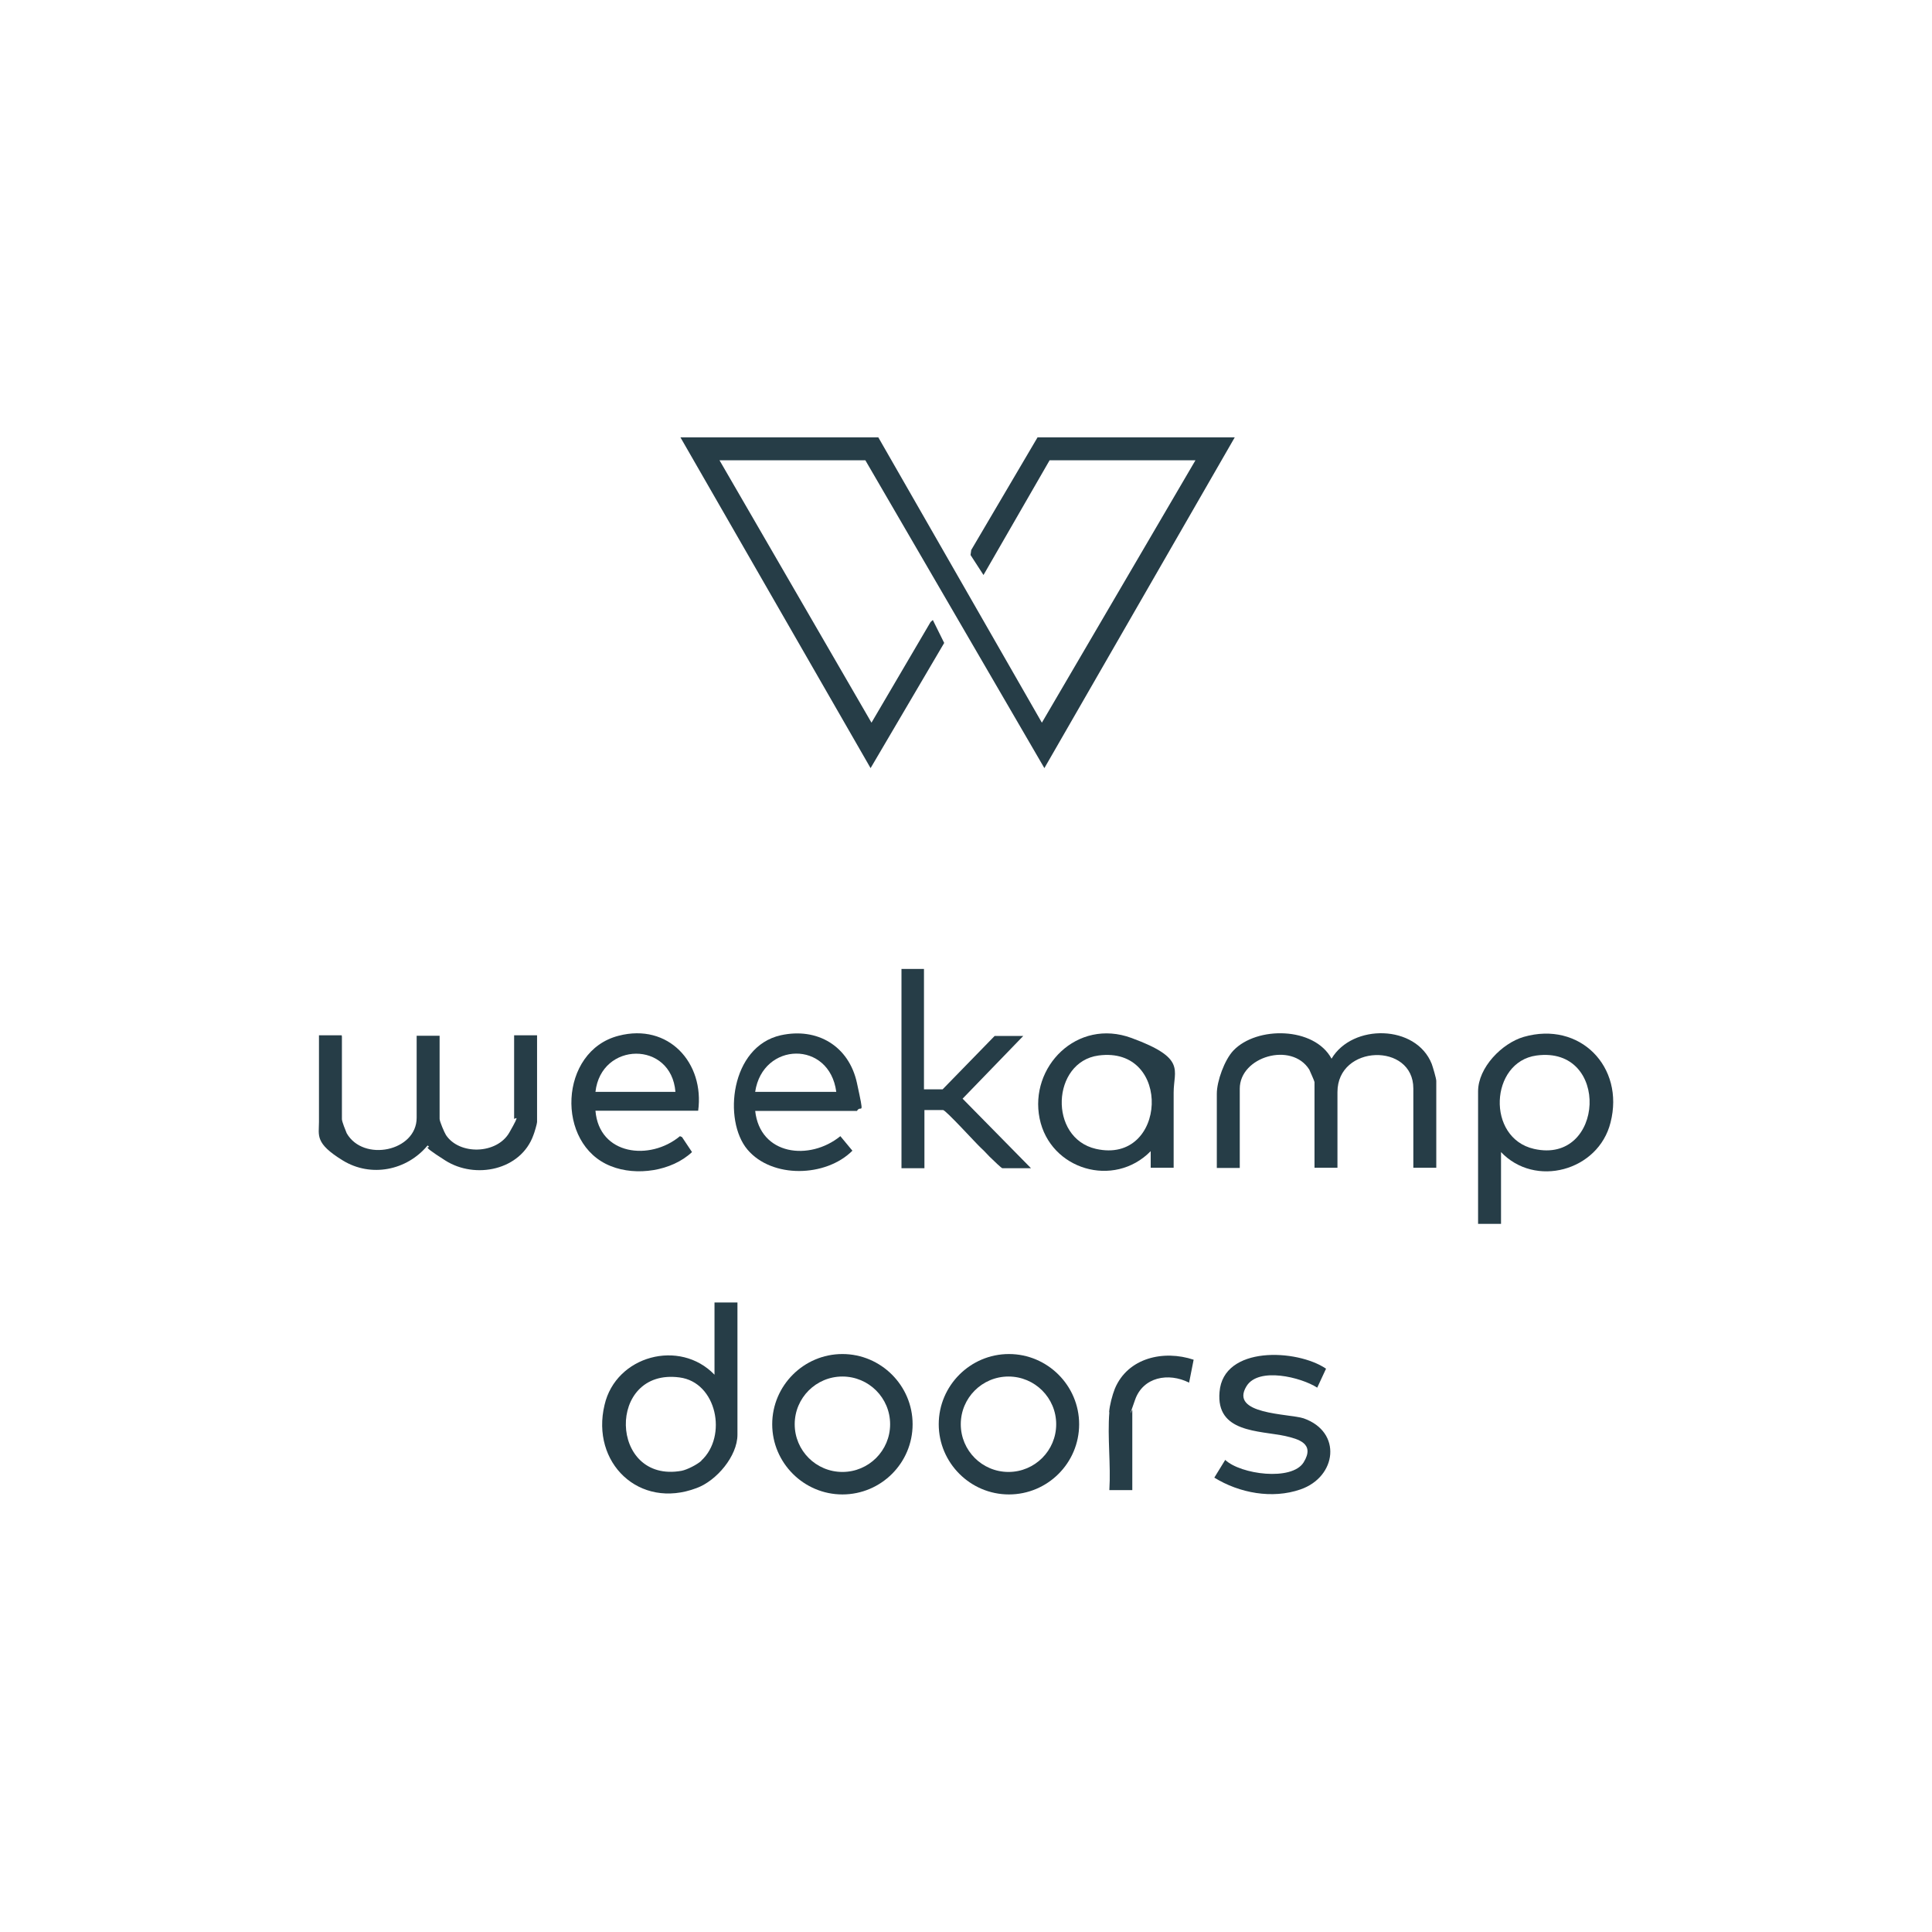 <?xml version="1.0" encoding="UTF-8"?>
<svg id="Laag_1" xmlns="http://www.w3.org/2000/svg" version="1.1" viewBox="0 0 850.4 850.4">
  <!-- Generator: Adobe Illustrator 29.6.1, SVG Export Plug-In . SVG Version: 2.1.1 Build 9)  -->
  <defs>
    <style>
      .st0 {
        fill: none;
      }

      .st1 {
        fill: #263d47;
      }
    </style>
  </defs>
  <rect class="st0" y="0" width="850.4" height="850.4"/>
  <g id="w2Y2BB">
    <g>
      <polygon class="st1" points="386.6 192.5 458.6 318.1 526.2 202.6 462 202.6 432.9 253.1 427.2 244.3 427.5 242.1 456.7 192.5 543.5 192.5 459.7 338.1 380.9 202.6 316.7 202.6 383.6 318.1 409.6 273.8 410.6 272.9 415.6 283 383.2 338.1 299.5 192.5 386.6 192.5"/>
      <path class="st1" d="M632.2,514h-10.1v-34.9c0-20.3-33.4-19.4-33.4,1.6v33.3h-10.1v-37.7c0-.4-2-4.8-2.3-5.5-7.8-12.4-30.6-5.7-30.6,8.4v34.9h-10.1v-32.7c0-5.5,3.4-14.9,7.3-19,10.3-10.8,35.6-10.5,43.2,3.6,9.2-15.5,37.2-15.1,44.1,2.3.5,1.4,2,6.4,2,7.5v38.2l.2.2Z"/>
      <path class="st1" d="M150.5,456v36.6c0,1.1,1.6,5,2.1,6.2,7.3,12.8,30.8,8,30.8-6.8v-36.1h10.1v36.6c0,1.1,2.1,6,2.8,7.1,5.9,8.9,22.4,8.5,27.9-1.1s2.1-5.2,2.1-6.2v-36.6h10.1v38.2c0,.7-1.2,4.8-1.6,5.7-5.5,15.5-25.6,19.6-38.8,11.2-13.2-8.4-5-4.6-7.8-6.6-9.1,11-24.9,14.2-37.3,6.6-12.4-7.6-10.5-11-10.5-16.9v-38.2h10.1l-.2.2Z"/>
      <path class="st1" d="M324.6,573.2v58.3c0,9.4-9.2,20.3-18,23.5-25.3,9.6-46.6-11.2-40.5-36.6,5-21.7,33.1-29.2,48.4-13.3v-31.8h10.1ZM308.7,642.9c11.6-10.7,6.8-34.5-9.6-36.6-32.2-4.3-31.1,46.8.9,41.1,2.5-.5,6.8-2.7,8.7-4.4Z"/>
      <path class="st1" d="M660.7,506.9v31.8h-10.1v-58.3c0-10.5,10.5-21.2,20.1-24,24.7-7.1,44.5,13.2,38.2,37.7-5.3,21.3-33.3,29-48.4,12.8h.2ZM676.3,464.6c-20.5,2.8-22.2,36.3-1.1,41.1,31.1,7.1,33.8-45.5,1.1-41.1Z"/>
      <path class="st1" d="M406.7,426.5v53h8.2l22.9-23.5h12.6l-26.7,27.6,30.1,30.6h-12.6c-.4,0-3.9-3.4-4.4-3.9-1.6-1.4-3.2-3.4-5-5s-15.5-16.7-16.7-16.7h-8.2v25.6h-10.1v-87.7h10.1-.2Z"/>
      <path class="st1" d="M516.6,514h-10.1v-7.3c-16.2,16.5-44.3,8.2-48.9-14.4-4.6-22.6,16.4-44.3,40.5-35.4,24.2,8.9,18.5,14,18.5,24v33.3-.2ZM483.5,464.6c-20.6,2.8-22.1,36.3-1.1,41.1,31.3,7.1,33.8-45.5,1.1-41.1Z"/>
      <path class="st1" d="M307.3,488.9h-45.2c1.6,19.6,24,22.2,37.2,11.2l.9.4,4.4,6.6c-8.9,8.4-24.5,10.7-35.7,6.2-24.5-9.6-22.9-50.7,3.4-57.4,21.9-5.7,37.9,11.9,35,33.1h0ZM297.3,480.6c-1.8-22.6-32.7-22.2-35.2,0h35.2Z"/>
      <path class="st1" d="M332.4,488.9c2.1,19.7,24,22.2,37.5,11.2l5.3,6.4c-11.7,11.7-35.4,12.3-46.2-.5s-7.5-45.3,14.6-50.3c16.2-3.6,30.1,4.8,33.6,21s1.8,9.1,0,12.3h-45,.2ZM368.1,480.6c-3-22.8-32.4-22.1-35.7,0h35.7Z"/>
      <path class="st1" d="M401.7,626.9c0,17.1-13.9,30.9-30.9,30.9s-30.9-13.9-30.9-30.9,13.9-30.9,30.9-30.9,30.9,13.9,30.9,30.9ZM391.8,626.9c0-11.6-9.4-21-21-21s-21,9.4-21,21,9.4,21,21,21,21-9.4,21-21Z"/>
      <path class="st1" d="M475,626.9c0,17.1-13.9,30.9-30.9,30.9s-30.9-13.9-30.9-30.9,13.9-30.9,30.9-30.9,30.9,13.9,30.9,30.9ZM464.9,626.9c0-11.6-9.4-21-21-21s-21,9.4-21,21,9.4,21,21,21,21-9.4,21-21Z"/>
      <path class="st1" d="M583.7,602.4l-3.9,8.4c-7.1-4.6-25.8-9.2-31.1-.7-7.8,12.6,18.7,12.1,25.1,14.2,17.1,6,14.6,25.8-1.4,31.3-12.4,4.3-26.9,1.6-37.9-5.2l4.8-7.8c6.8,6.4,29.3,9.4,34.5,1.1,5.2-8.4-2.5-10.3-8-11.6-11.7-2.5-30.6-1.4-29-19.4,1.6-20.5,34.1-18.9,46.8-10.3h.2Z"/>
      <path class="st1" d="M488.2,621.6c.2-3,1.4-7.5,2.5-10.3,5.7-13.7,21.5-17.2,34.7-12.8l-2,10.1c-9.1-4.6-20.3-2.5-23.8,7.6-3.6,10.1-1.2,3.9-1.2,4.3v35.4h-10.1c.7-11.2-.9-23.3,0-34.3h0Z"/>
    </g>
  </g>
</svg>